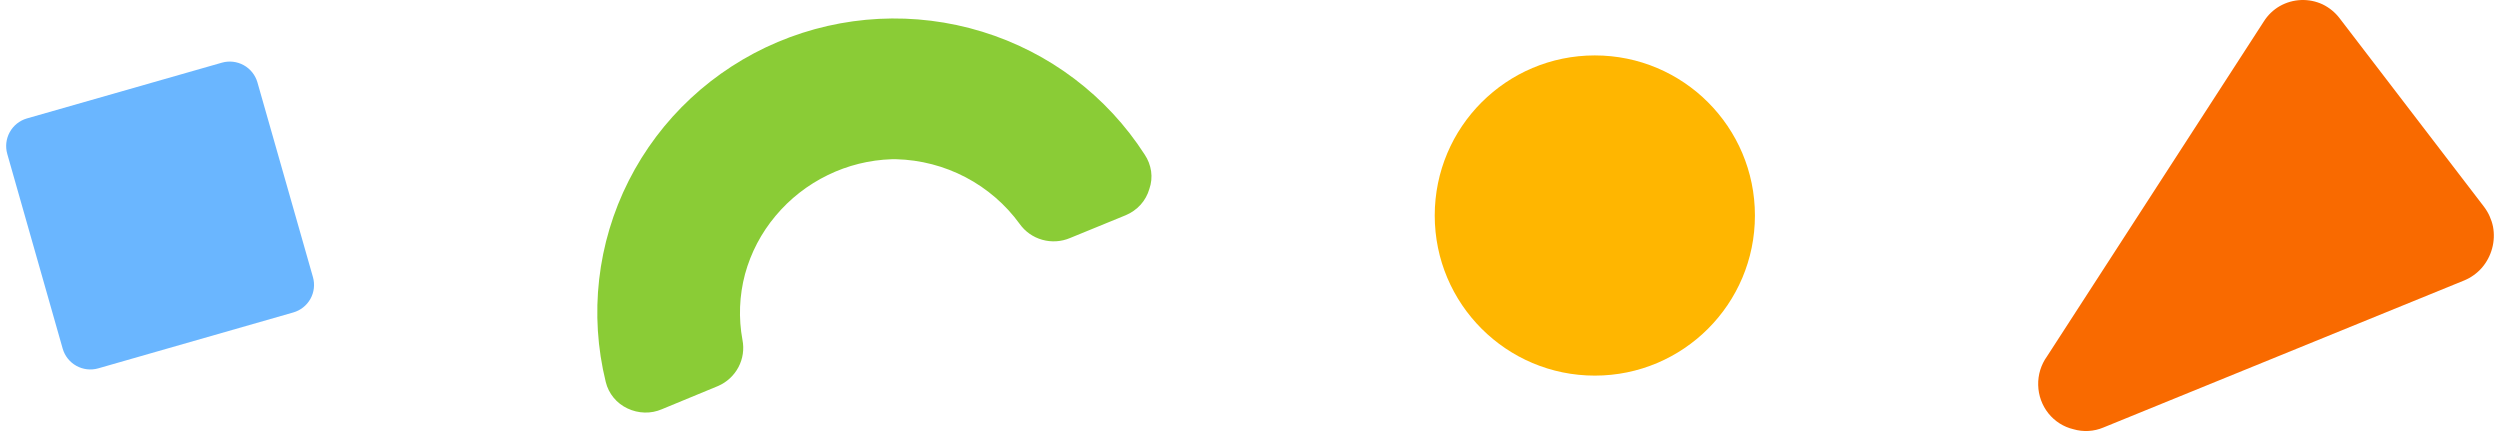 <svg width="203" height="35" viewBox="0 0 203 35" fill="none" xmlns="http://www.w3.org/2000/svg">
<path d="M18.02 5.089L2.178 9.619C1.587 9.792 1.088 10.192 0.791 10.731C0.493 11.27 0.421 11.904 0.589 12.496L5.091 28.313C5.262 28.906 5.661 29.407 6.201 29.706C6.74 30.006 7.377 30.08 7.971 29.912L23.812 25.372C24.404 25.203 24.906 24.806 25.206 24.269C25.506 23.731 25.58 23.097 25.412 22.504L20.9 6.677C20.726 6.086 20.326 5.588 19.787 5.291C19.247 4.993 18.612 4.921 18.02 5.089Z" fill="#6AB6FF"/>
<path d="M53.745 33.229C53.303 33.42 52.825 33.512 52.343 33.499C51.861 33.486 51.388 33.372 50.954 33.165C50.516 32.961 50.13 32.662 49.825 32.291C49.519 31.919 49.301 31.485 49.188 31.019C47.833 25.526 48.493 19.734 51.051 14.678C53.609 9.621 57.898 5.628 63.154 3.411C68.41 1.194 74.291 0.896 79.749 2.571C85.206 4.246 89.885 7.785 92.951 12.556C93.223 12.962 93.4 13.423 93.47 13.905C93.538 14.389 93.489 14.883 93.327 15.344C93.19 15.82 92.946 16.259 92.613 16.629C92.278 16.995 91.866 17.285 91.406 17.477L86.888 19.327C86.174 19.63 85.376 19.68 84.629 19.469C83.888 19.262 83.241 18.808 82.799 18.184C81.651 16.603 80.149 15.306 78.41 14.394C76.671 13.482 74.743 12.981 72.777 12.929H72.413C70.609 12.986 68.839 13.424 67.22 14.214C65.584 15.009 64.137 16.139 62.975 17.529C61.814 18.91 60.969 20.522 60.496 22.257C60.031 24.002 59.96 25.826 60.288 27.601C60.436 28.354 60.322 29.134 59.963 29.813C59.605 30.492 59.023 31.031 58.315 31.34L53.745 33.229Z" fill="#8ACC36"/>
<path d="M129.5 30.5C136.68 30.5 142.5 24.68 142.5 17.5C142.5 10.32 136.68 4.5 129.5 4.5C122.32 4.5 116.5 10.32 116.5 17.5C116.5 24.68 122.32 30.5 129.5 30.5Z" fill="#FFB600"/>
<path d="M170.795 34.714L200.105 22.767C200.652 22.539 201.14 22.187 201.533 21.738C201.919 21.289 202.201 20.757 202.358 20.182C202.518 19.602 202.543 18.992 202.432 18.4C202.31 17.816 202.062 17.267 201.706 16.794L189.986 1.496C189.617 1.009 189.141 0.618 188.595 0.354C188.046 0.099 187.446 -0.021 186.844 0.003C186.241 0.027 185.652 0.194 185.124 0.492C184.594 0.795 184.146 1.226 183.819 1.747L166.215 28.941C165.729 29.617 165.478 30.438 165.501 31.275C165.521 32.11 165.812 32.914 166.329 33.562C166.846 34.209 167.56 34.663 168.357 34.852C169.162 35.089 170.021 35.04 170.795 34.714Z" fill="#F96A00"/>
</svg>
